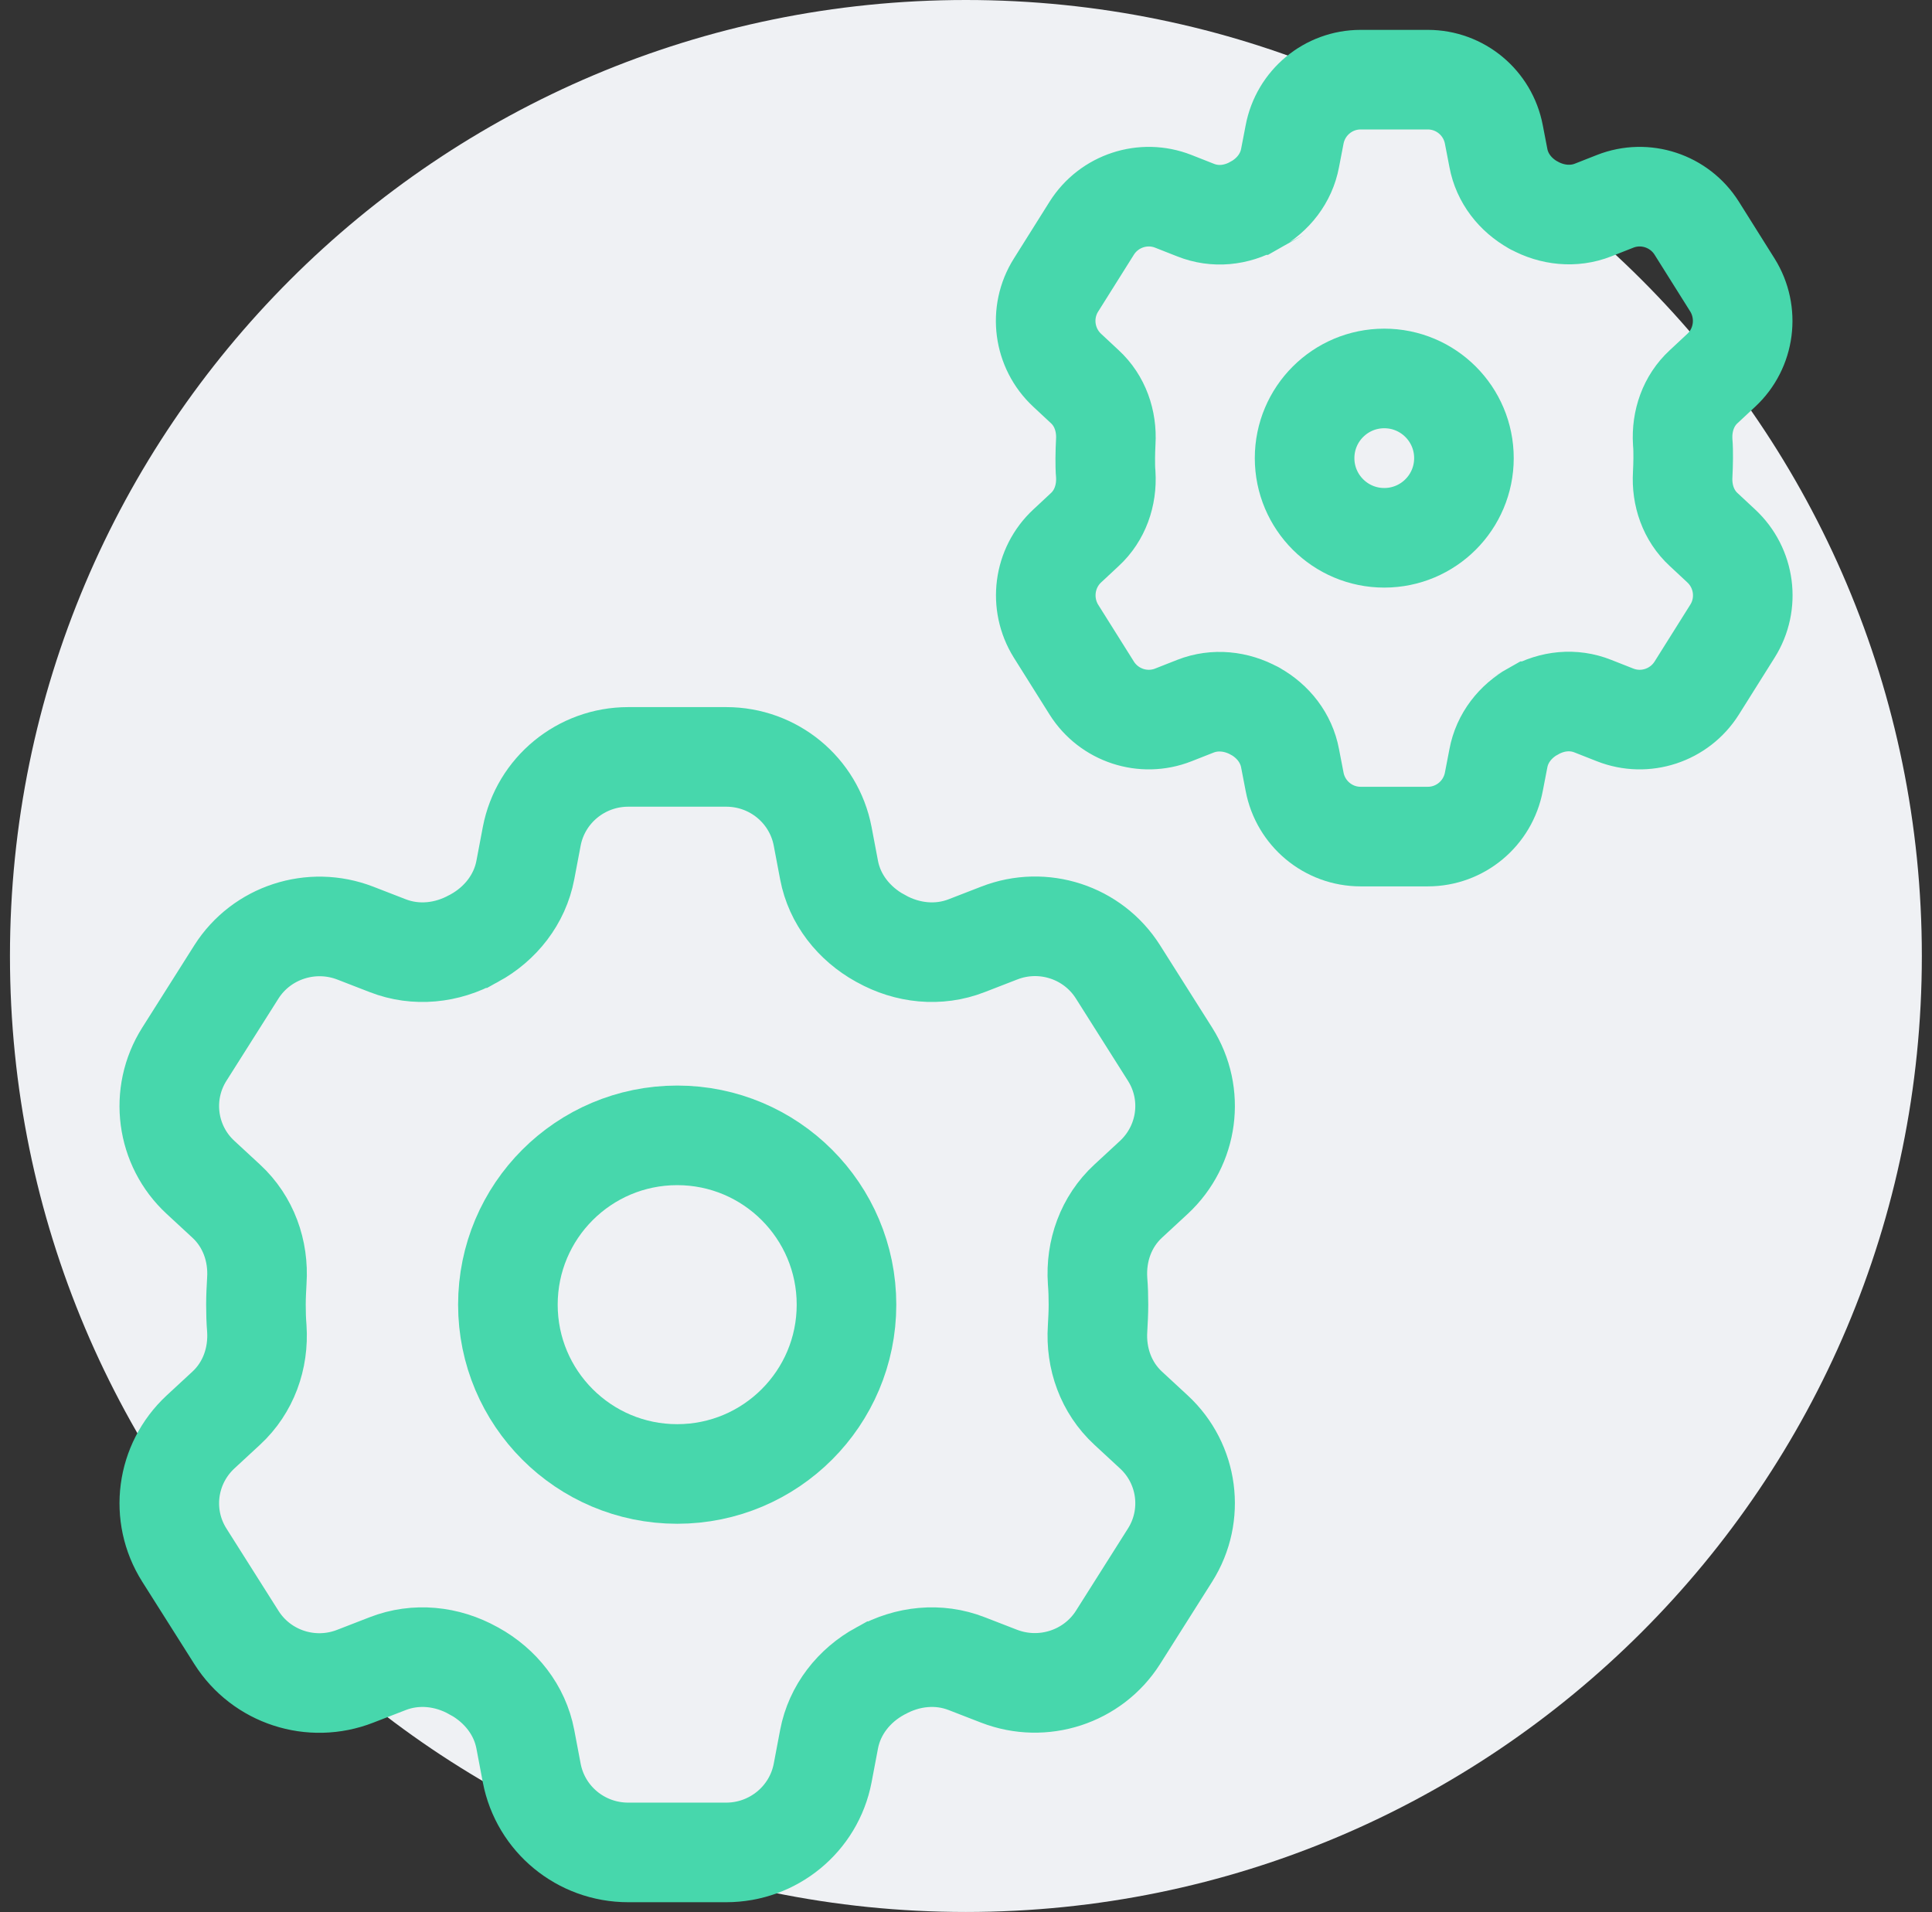 <svg width="97" height="96" viewBox="0 0 97 96" fill="none" xmlns="http://www.w3.org/2000/svg">
<rect x="0" y="0" width="97" height="96" fill="#333333" stroke="none"/>
<g clip-path="url(#clip0_552_26)">
<path d="M48.495 95.99C75.002 95.99 96.49 74.502 96.49 47.995C96.49 21.488 75.002 0 48.495 0C21.988 0 0.5 21.488 0.5 47.995C0.5 74.502 21.988 95.99 48.495 95.99Z" fill="#EFF1F4"/>
<path d="M34 74C38.694 74 42.5 70.194 42.5 65.5C42.5 60.806 38.694 57 34 57C29.306 57 25.5 60.806 25.5 65.5C25.5 70.194 29.306 74 34 74Z" stroke="#47D7AC" stroke-width="5" stroke-miterlimit="10" stroke-linecap="round"/>
<path d="M55.15 65.5C55.15 65.102 55.139 64.704 55.106 64.306C55.005 62.802 55.529 61.331 56.642 60.303L57.933 59.109C59.658 57.505 60.004 54.918 58.746 52.928L56.13 48.792C54.872 46.802 52.367 45.983 50.163 46.846L48.538 47.476C47.124 48.029 45.555 47.863 44.23 47.122C44.219 47.122 44.208 47.111 44.185 47.1C42.872 46.37 41.904 45.154 41.625 43.684L41.302 41.981C40.857 39.67 38.831 38 36.46 38H31.54C29.18 38 27.143 39.67 26.698 41.981L26.375 43.684C26.096 45.154 25.128 46.382 23.814 47.1C23.803 47.1 23.792 47.111 23.77 47.122C22.445 47.863 20.876 48.029 19.462 47.476L17.837 46.846C15.633 45.995 13.128 46.813 11.87 48.792L9.254 52.928C7.996 54.918 8.342 57.517 10.067 59.109L11.358 60.303C12.471 61.331 12.995 62.802 12.894 64.306C12.872 64.704 12.85 65.091 12.85 65.5C12.85 65.909 12.861 66.296 12.894 66.694C12.995 68.198 12.471 69.669 11.358 70.697L10.067 71.891C8.342 73.495 7.996 76.082 9.254 78.072L11.87 82.208C13.128 84.198 15.633 85.016 17.837 84.154L19.462 83.524C20.876 82.971 22.445 83.137 23.77 83.878C23.781 83.878 23.792 83.889 23.814 83.9C25.128 84.629 26.096 85.846 26.375 87.316L26.698 89.019C27.143 91.33 29.169 93 31.54 93H36.46C38.82 93 40.857 91.33 41.302 89.019L41.625 87.316C41.904 85.846 42.872 84.618 44.185 83.9C44.197 83.9 44.208 83.889 44.23 83.878C45.555 83.137 47.124 82.971 48.538 83.524L50.163 84.154C52.367 85.005 54.872 84.187 56.13 82.208L58.746 78.072C60.004 76.082 59.658 73.484 57.933 71.891L56.642 70.697C55.529 69.669 55.005 68.198 55.106 66.694C55.128 66.296 55.15 65.909 55.15 65.5Z" stroke="#47D7AC" stroke-width="5" stroke-miterlimit="10" stroke-linecap="round"/>
<path d="M69.5 27C71.709 27 73.5 25.209 73.5 23C73.5 20.791 71.709 19 69.5 19C67.291 19 65.5 20.791 65.5 23C65.5 25.209 67.291 27 69.5 27Z" stroke="#47D7AC" stroke-width="5" stroke-miterlimit="10" stroke-linecap="round"/>
<path d="M84.508 23C84.508 22.723 84.508 22.446 84.483 22.182C84.42 21.137 84.771 20.117 85.537 19.412L86.416 18.593C87.609 17.485 87.835 15.685 86.981 14.312L85.186 11.454C84.319 10.082 82.599 9.515 81.093 10.107L79.975 10.547C79.008 10.925 77.929 10.812 77.012 10.308C77.012 10.308 76.987 10.308 76.987 10.296C76.083 9.792 75.418 8.948 75.229 7.928L75.003 6.757C74.702 5.158 73.308 4 71.689 4H68.311C66.692 4 65.298 5.158 64.997 6.757L64.771 7.928C64.582 8.948 63.917 9.792 63.013 10.296C63.013 10.296 62.988 10.296 62.988 10.308C62.071 10.824 61.004 10.938 60.025 10.547L58.907 10.107C57.401 9.515 55.681 10.082 54.814 11.454L53.019 14.312C52.153 15.685 52.391 17.485 53.584 18.593L54.463 19.412C55.229 20.117 55.58 21.137 55.517 22.182C55.505 22.459 55.492 22.723 55.492 23C55.492 23.277 55.492 23.554 55.517 23.818C55.58 24.863 55.229 25.883 54.463 26.588L53.584 27.407C52.391 28.515 52.165 30.315 53.019 31.688L54.814 34.546C55.681 35.919 57.401 36.485 58.907 35.893L60.025 35.453C60.992 35.075 62.071 35.188 62.988 35.692C62.988 35.692 63.013 35.692 63.013 35.704C63.917 36.208 64.582 37.052 64.771 38.072L64.997 39.242C65.298 40.842 66.692 42 68.311 42H71.689C73.308 42 74.702 40.842 75.003 39.242L75.229 38.072C75.418 37.052 76.083 36.208 76.987 35.704C76.987 35.704 77.012 35.704 77.012 35.692C77.929 35.176 78.996 35.062 79.975 35.453L81.093 35.893C82.599 36.485 84.319 35.919 85.186 34.546L86.981 31.688C87.847 30.315 87.609 28.515 86.416 27.407L85.537 26.588C84.771 25.883 84.42 24.863 84.483 23.818C84.495 23.541 84.508 23.277 84.508 23Z" stroke="#47D7AC" stroke-width="5" stroke-miterlimit="10" stroke-linecap="round"/>
</g>
<defs>
<clipPath id="clip0_552_26">
<rect width="96" height="96" fill="white" transform="translate(0.5)"/>
</clipPath>
</defs>
</svg>
